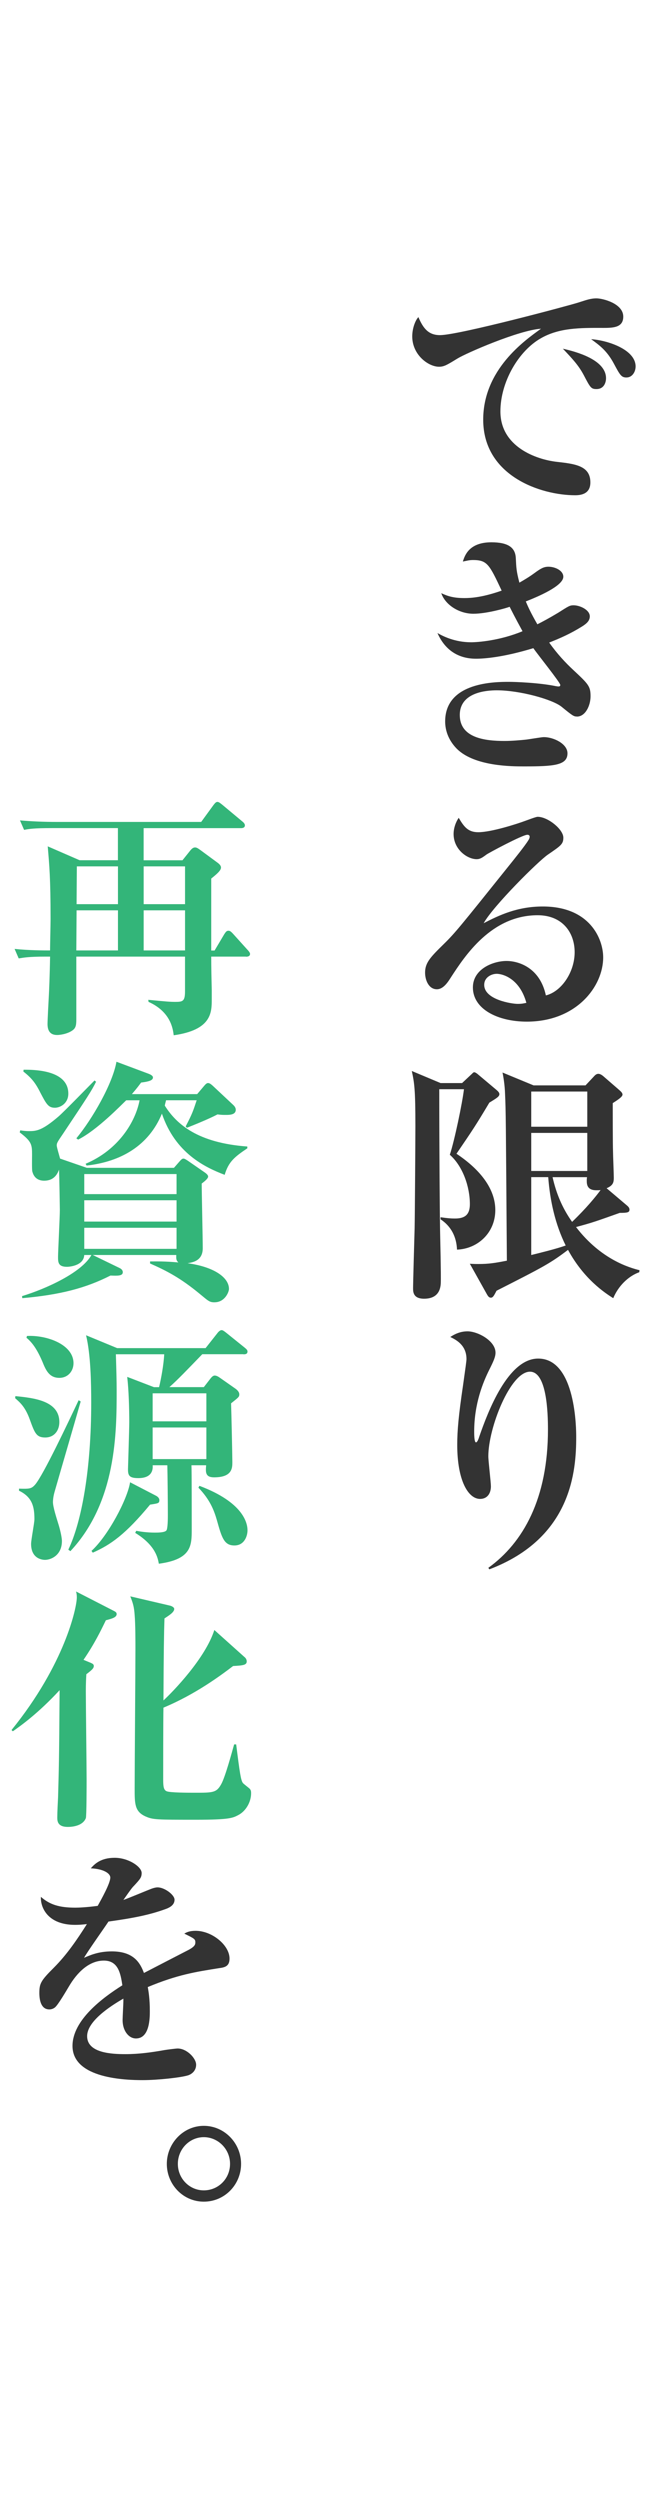 <?xml version="1.0" encoding="UTF-8"?>
<svg id="_レイヤー_2" data-name="レイヤー_2" xmlns="http://www.w3.org/2000/svg" viewBox="0 0 250 960">
  <defs>
    <style>
      .cls-1 {
        fill: #333;
      }

      .cls-2 {
        fill: #33b579;
      }

      .cls-3 {
        fill: none;
      }
    </style>
  </defs>
  <g id="_レイアウト" data-name="レイアウト">
    <g>
      <g>
        <path class="cls-1" d="M231.26,125.91c-8.29,0-16.39-.1-23.49,3.95-8.59,4.84-15.6,16.78-15.6,28.13,0,13.62,13.82,18.46,21.62,19.35,7.01.79,12.93,1.48,12.93,7.9,0,4.05-2.96,4.94-5.82,4.94-13.23,0-35.34-7.4-35.34-29.02,0-19.25,15.89-30.4,22.21-34.94-8.59.59-28.72,9.38-32.08,11.45-4.05,2.47-5.13,3.16-7.11,3.16-4.05,0-10.27-4.54-10.27-11.65,0-3.55,1.48-6.61,2.37-7.4,1.88,4.44,3.95,6.91,8.29,6.91,7.21,0,50.24-11.55,53.2-12.54,2.86-.89,4.54-1.58,6.91-1.58s10.27,1.97,10.27,7.01c0,4.34-4.05,4.34-8.09,4.34ZM229.08,149.4c-2.07,0-2.37-.49-4.84-5.23-2.07-3.95-4.54-6.51-8.09-10.27,4.84,1.09,16.58,4.15,16.58,11.35,0,1.48-.69,4.15-3.65,4.15ZM240.63,144.96c-1.97,0-2.47-.79-4.84-5.23-2.67-5.03-5.53-7.11-8.78-9.48,6.22.39,17.08,3.95,17.08,10.46,0,2.17-1.38,4.24-3.46,4.24Z"/>
        <path class="cls-1" d="M221.58,275.15c-1.28,0-1.68-.3-5.92-3.75-3.55-2.86-16.09-6.32-24.88-6.32-3.85,0-14.21.69-14.21,9.48s9.57,9.97,17.17,9.97c2.86,0,6.12-.3,8-.49,1.18-.1,6.12-.99,7.11-.99,3.75,0,9.08,2.57,9.08,6.22,0,4.64-5.23,5.03-16.78,5.03-4.54,0-18.85,0-25.66-6.71-1.87-1.88-4.54-5.43-4.54-10.56,0-15.2,19.35-15.2,24.48-15.2,2.17,0,11.65.3,18.16,1.68.2,0,.59.1.79.1.3,0,.79,0,.79-.59,0-.89-8.79-11.84-10.36-14.12-11.35,3.45-18.66,4.05-22.01,4.05-7.9,0-12.44-4.44-14.81-9.87,1.88,1.09,6.51,3.55,12.93,3.55,2.47,0,10.96-.59,19.74-4.24-2.86-5.23-4.15-7.8-4.94-9.38-1.28.49-8.79,2.67-13.92,2.67-5.53,0-10.86-3.45-12.34-7.9,2.37,1.09,4.54,1.88,8.88,1.88,2.67,0,7.01-.3,14.31-2.86-4.74-10.07-5.53-11.75-11.06-11.75-1.38,0-2.37.3-3.85.59.69-2.17,2.27-7.4,10.96-7.4,6.51,0,9.18,2.07,9.38,6.02.2,3.85.2,4.94,1.38,9.48,1.88-1.09,3.75-2.17,6.02-3.85,2.17-1.58,3.36-2.27,5.13-2.27,2.57,0,5.72,1.48,5.72,3.85,0,3.55-9.87,7.7-14.41,9.48.79,1.88,1.88,4.34,4.44,8.78,2.17-1.09,4.54-2.37,8-4.44,4.05-2.57,4.44-2.86,5.92-2.86,2.47,0,6.22,1.78,6.22,4.24,0,1.58-.99,2.67-3.06,3.95-4.44,2.76-8.49,4.54-12.54,6.12,3.06,4.34,6.32,7.8,9.18,10.46,5.92,5.53,6.71,6.32,6.71,10.17,0,3.55-1.97,7.8-5.23,7.8Z"/>
        <path class="cls-1" d="M202.33,392.31c-11.06,0-20.73-4.74-20.73-13.13,0-7.11,7.8-10.17,12.93-10.17,4.64,0,12.83,2.57,15.1,13.23,6.02-1.48,11.05-8.98,11.05-16.58s-4.74-14.21-14.21-14.21c-17.77,0-27.93,15.6-33.26,23.79-1.18,1.88-2.96,4.64-5.43,4.64-3.06,0-4.54-3.36-4.54-6.42,0-3.85,2.17-6.02,7.3-11.06,4.24-4.15,6.51-7.01,23.99-28.82,3.26-4.05,7.21-8.98,8.39-10.96.3-.39.49-.99.49-1.28,0-.39-.2-.79-.89-.79-1.88,0-15.1,7.11-15.7,7.6-1.58,1.18-2.47,1.78-3.75,1.78-3.65,0-8.88-3.75-8.88-9.67,0-2.17.79-4.54,1.97-6.22,2.07,3.55,3.65,5.53,7.5,5.53,5.03,0,15.1-3.26,17.97-4.34.89-.3,4.15-1.58,4.84-1.58,3.95,0,9.87,4.84,9.87,8,0,2.47-.89,3.06-5.92,6.51-3.65,2.47-21.02,19.74-24.68,26.35,5.92-3.06,12.93-6.42,22.7-6.42,18.06,0,23.2,12.44,23.2,19.54,0,11.25-10.36,24.68-29.32,24.68ZM190.69,373.95c-1.88,0-4.74,1.28-4.74,4.24,0,5.73,10.66,7.3,12.83,7.3,1.68,0,2.37-.2,3.36-.4-2.57-9.28-8.98-11.15-11.45-11.15Z"/>
        <path class="cls-1" d="M177.46,415.89l3.26-3.06c.69-.59.99-1.09,1.38-1.09s.99.39,1.78,1.09l6.81,5.73c.69.59,1.09,1.09,1.09,1.58,0,.89-.89,1.48-3.85,3.26-5.23,8.78-6.51,10.66-12.63,19.64,9.18,6.12,14.91,13.52,14.91,21.62,0,8.79-6.81,14.91-14.71,15.2-.2-4.94-2.27-8.98-6.32-11.65v-.79c2.76.39,3.95.49,5.53.49,3.75,0,5.73-1.38,5.73-5.53,0-6.61-2.67-14.51-7.7-18.95,1.78-5.33,4.84-20.04,5.43-25.17h-9.48c0,23.79.2,48.46.3,53.8.4,17.67.3,19.54.3,19.84,0,1.68,0,6.81-6.42,6.81-4.24,0-4.24-2.67-4.24-4.05,0-.2,0-2.37.59-22.8.1-4.74.3-34.35.3-39.48,0-14.12-.39-16.48-1.38-21.12l11.05,4.64h8.29ZM245.47,488.54c-4.34,1.58-8.09,5.43-9.97,9.97-3.26-2.07-11.25-7.3-17.37-18.56-6.91,5.23-9.38,6.51-27.44,15.69-.99,1.88-1.38,2.67-2.17,2.67-.59,0-.99-.3-1.58-1.38l-6.51-11.65c1.78.1,2.47.1,3.26.1,4.05,0,6.42-.39,10.96-1.28-.4-55.57-.4-57.35-.69-63.86-.1-3.65-.69-7.01-.99-8.39l11.94,4.94h19.94l3.06-3.26c.69-.79,1.18-1.18,1.88-1.18.59,0,1.28.39,1.87.89l5.92,5.13c.89.79,1.48,1.28,1.48,1.97,0,.89-2.07,2.17-3.75,3.26v1.48c0,.99,0,14.9.1,16.98,0,1.38.3,8.49.3,10.17,0,1.58-.1,2.96-2.76,4.05l7.8,6.61c.59.49.99.99.99,1.58,0,1.09-.69,1.28-3.75,1.28-9.18,3.26-10.46,3.75-16.78,5.43,9.67,12.63,20.83,15.69,24.38,16.58l-.1.79ZM204.01,419.15v13.52h21.52v-13.52h-21.52ZM204.01,435.04v14.61h21.52v-14.61h-21.52ZM204.01,452.02v29.91c3.55-.89,9.28-2.27,13.23-3.65-4.05-8.19-6.02-17.18-6.71-26.26h-6.51ZM212.2,452.02c1.38,6.12,3.65,11.75,7.5,17.18,5.53-5.33,8.98-9.57,10.96-12.24-.39.1-.99.1-1.68.1-3.45,0-3.65-2.17-3.65-3.65,0-.49,0-.79.1-1.38h-13.23Z"/>
        <path class="cls-1" d="M187.53,602.05c13.42-9.67,22.9-26.65,22.9-53.11,0-6.71-.49-22.21-6.91-22.21-7.5,0-15.99,21.52-15.99,32.47,0,1.88.99,9.87.99,11.55,0,2.96-1.58,4.84-4.15,4.84-4.54,0-8.78-7.01-8.78-20.73,0-5.53.49-11.15,2.27-23.2.89-6.32,1.28-9.08,1.28-9.77,0-5.53-4.24-7.5-6.22-8.49,1.09-.69,3.36-2.17,6.61-2.17,3.95,0,10.76,3.65,10.76,8.19,0,1.58-.69,3.16-2.37,6.51-2.37,4.74-5.82,13.03-5.82,23.79,0,.89,0,4.15.69,4.15.49,0,.99-1.28,1.28-2.27,3.26-9.38,10.96-29.91,22.6-29.91,14.61,0,14.61,27.54,14.61,30.11,0,12.93-1.68,38.79-33.36,50.83l-.39-.59Z"/>
        <path class="cls-2" d="M94.45,367.34h-13.33c0,4.34.1,8.59.2,12.93v3.46c0,5.03,0,11.75-14.61,13.82-.3-2.37-1.09-8.98-9.67-12.83l-.1-.79c7.11.69,8.49.79,10.36.79,2.86,0,3.75-.2,3.75-4.05v-13.33H29.31v23.59c0,1.97,0,3.36-.99,4.34-1.58,1.48-4.64,2.17-6.42,2.17-2.96,0-3.65-2.07-3.65-4.24,0-1.48.4-8.88.49-10.56.1-1.58.39-8.59.49-15.3h-1.78c-6.42,0-8.39.39-10.27.69l-1.58-3.65c5.43.59,11.65.59,13.62.59,0-1.68.2-10.17.2-12.04,0-15.99-.49-20.73-1.09-27.93l12.24,5.33h14.71v-12.34h-25.37c-6.81,0-8.78.3-10.66.69l-1.58-3.65c4.64.4,9.28.59,14.02.59h55.57l4.74-6.51c.49-.59.89-1.18,1.48-1.18.49,0,.89.3,1.88,1.09l7.7,6.42c.4.3.99.89.99,1.48,0,.99-.99,1.09-1.48,1.09h-37.41v12.34h14.91l2.76-3.45c.69-.89,1.28-1.48,2.07-1.48.69,0,1.18.39,2.17,1.09l6.71,4.94c.49.4,1.09.99,1.09,1.68,0,1.18-1.68,2.57-3.75,4.24v27.64h1.28l3.75-6.32c.59-.89.89-1.28,1.58-1.28.49,0,.89.2,1.78,1.18l5.43,6.02c.4.4,1.09,1.18,1.09,1.68,0,.99-.99,1.09-1.58,1.09ZM45.3,349.57h-15.89l-.1,15.4h15.99v-15.4ZM45.3,332.69h-15.79l-.1,14.51h15.89v-14.51ZM71.06,332.69h-15.89v14.51h15.89v-14.51ZM71.06,349.57h-15.89v15.4h15.89v-15.4Z"/>
        <path class="cls-2" d="M82.41,500.09c-1.98,0-2.37-.49-5.73-3.26-7.3-6.02-12.54-8.78-19.05-11.65v-.79c2.47,0,5.53-.1,10.86.39-.69-.69-.89-1.09-.79-2.86h-32.08l10.36,5.03c.59.3,1.18.79,1.18,1.58,0,1.48-2.07,1.38-4.74,1.28-9.48,4.84-19.35,7.4-33.86,8.69l-.1-.79c9.08-2.76,22.9-8.98,26.65-15.79h-2.76c-.2,4.24-6.02,4.54-6.61,4.54-3.45,0-3.45-1.78-3.45-3.85s.69-15.2.69-18.06c0-1.18-.2-12.44-.3-15.4-.49,1.18-1.58,4.24-5.73,4.24-1.88,0-3.85-.79-4.54-3.55-.2-.59-.1-5.53-.1-6.51,0-3.85-.2-5.03-4.74-8.49l.2-.79c1.38.2,2.17.3,3.36.3,2.86,0,5.03-.2,11.35-5.63,2.07-1.78,11.65-11.65,13.82-13.82l.59.49c-1.68,3.45-3.26,5.82-12.73,20.04-2.17,3.16-2.37,3.55-2.37,4.44,0,.69,1.09,4.24,1.28,5.03l10.27,3.55h33.46l2.07-2.37c.79-.89,1.09-1.18,1.58-1.18.4,0,.89.3,1.78.89l6.12,4.24c.89.59,1.58,1.18,1.58,1.78,0,.49-.59,1.28-2.47,2.67,0,3.55.4,20.93.4,24.87,0,5.03-4.24,5.43-5.82,5.73,10.07,1.38,15.89,5.43,15.89,9.87,0,1.18-1.58,5.13-5.53,5.13ZM21.01,425.37c-2.47,0-3.26-1.48-5.53-5.82-1.97-3.95-3.55-5.73-6.51-8.09l.1-.69c11.35-.1,17.17,3.16,17.17,9.18,0,3.65-2.96,5.43-5.23,5.43ZM86.26,451.13c-7.5-2.86-18.95-8.29-24.08-23.49-5.03,12.24-15.69,18.46-28.92,19.94l-.39-.69c12.63-5.33,19.15-16.09,20.73-24.38h-5.13c-1.78,1.68-11.15,11.45-18.46,15.1l-.69-.49c6.12-7.4,13.92-20.93,15.4-29.41l12.14,4.54c1.09.39,1.88.89,1.88,1.48,0,1.09-1.38,1.58-4.54,1.97-.99,1.28-1.28,1.78-3.55,4.44h25.07l2.67-3.16c.49-.59.99-1.09,1.48-1.09.59,0,1.09.39,1.78.99l8,7.5c.4.39.89.99.89,1.78,0,1.97-2.47,1.97-3.85,1.97-.99,0-1.68,0-3.16-.2-3.36,1.78-9.48,4.24-11.75,5.13l-.49-.49c2.57-4.94,2.86-5.92,4.24-10.07h-11.75c-.3,1.18-.4,1.48-.49,2.07,4.54,7.21,12.73,14.31,31.69,15.69v.69c-4.84,3.26-7.21,5.13-8.69,10.17ZM67.8,450.84h-35.44v7.7h35.44v-7.7ZM67.8,460.9h-35.44v8.19h35.44v-8.19ZM67.8,471.47h-35.44v8.09h35.44v-8.09Z"/>
        <path class="cls-2" d="M17.36,552c-3.45,0-4.05-1.78-5.92-6.91-1.78-4.94-3.85-6.61-5.63-8.19l.1-.79c6.81.69,16.88,1.68,16.88,9.97,0,3.16-1.88,5.92-5.43,5.92ZM20.92,573.03c-.49,1.68-.59,3.26-.59,3.75,0,1.88,1.38,6.12,2.07,8.39.39,1.18,1.38,4.84,1.38,6.61,0,5.33-4.05,7.21-6.51,7.21-.99,0-5.33-.39-5.33-6.12,0-1.58,1.28-8.09,1.28-9.48,0-4.74-.79-8.49-5.92-10.96v-.79c4.05.1,4.74.1,6.22-1.58,3.16-3.75,12.54-23.59,16.68-32.38l.79.49c-2.76,9.67-7.3,25.17-10.07,34.84ZM22.79,529.1c-3.95,0-5.23-3.06-6.51-6.22-2.07-4.84-3.95-7.4-6.12-9.18l.2-.69c7.6-.4,17.87,3.26,17.87,10.46,0,2.96-2.07,5.63-5.43,5.63ZM93.47,520.02h-15.79c-5.63,5.82-9.48,9.87-12.63,12.63h13.23l2.67-3.45c.49-.59.99-.99,1.48-.99.69,0,1.38.39,2.07.89l5.92,4.15c.69.49,1.48,1.28,1.48,2.17,0,.99-.3,1.18-3.16,3.46.1,2.47.49,20.04.49,22.6,0,2.17,0,5.82-7.01,5.82-3.46,0-3.26-2.07-3.06-4.64h-5.63c.1,1.88.1,20.33.1,24.58,0,6.22,0,11.55-12.63,13.23-.39-2.07-1.18-7.01-9.08-11.85l.4-.79c1.58.3,4.15.69,7.11.69,1.18,0,3.75,0,4.44-.79.59-.59.59-4.84.59-6.12,0-3.95-.1-15.1-.2-18.95h-5.63c.2,2.37-.79,4.94-5.53,4.94-3.55,0-3.95-1.09-3.95-3.45,0-.59.49-15.2.49-18.06,0-5.13-.2-12.44-.79-17.37l10.27,3.95h1.97c.79-3.26,1.78-8.69,1.97-12.63h-18.56c.2,6.51.3,10.27.3,13.92,0,15.79,0,42.74-17.77,61.69l-.79-.59c5.13-10.66,8.79-30.99,8.79-56.36,0-7.7-.2-18.56-1.98-25.96l11.94,4.94h33.96l4.44-5.63c.49-.69,1.18-1.28,1.68-1.28s.89.3,1.78.99l7.11,5.73c.59.49,1.09.89,1.09,1.48,0,1.09-.99,1.09-1.58,1.09ZM57.64,577.77c-9.48,11.45-15.1,15.4-22.01,18.46l-.49-.69c6.32-5.73,13.82-19.84,14.81-26.35l10.07,5.23c.69.39,1.18.99,1.18,1.58,0,1.28-.39,1.28-3.55,1.78ZM79.25,535.03h-20.63v10.76h20.63v-10.76ZM79.25,548.15h-20.63v12.14h20.63v-12.14ZM90.01,593.46c-3.95,0-4.84-2.96-6.71-9.67-1.09-3.75-2.57-7.8-7.11-12.54l.4-.69c16.78,6.32,18.46,14.21,18.46,17.08,0,2.17-1.18,5.82-5.03,5.82Z"/>
        <path class="cls-2" d="M40.66,622.18c-1.97,4.05-4.34,8.98-8.59,15.2l2.86,1.18c.59.3,1.09.49,1.09,1.18,0,.79-.49,1.38-2.86,3.16-.1,1.68-.2,3.55-.2,6.51,0,5.33.3,29.02.3,33.86,0,1.68,0,14.31-.3,14.91-1.18,2.96-5.13,3.36-6.91,3.36-4.05,0-4.05-2.37-4.05-3.65,0-2.17.2-5.63.3-7.8.3-11.35.4-12.63.59-41.06-8.19,8.88-15,13.72-17.97,15.79l-.49-.49c20.53-25.37,25.07-47.08,25.07-50.93,0-.89-.1-1.58-.3-2.27l14.61,7.5c.59.3.99.59.99,1.18,0,1.28-1.88,1.78-4.15,2.37ZM91.49,697c-2.07,1.09-3.36,1.78-16.09,1.78-15.3,0-16.68,0-19.54-1.28-4.15-1.88-4.15-4.84-4.15-10.76,0-8.49.3-45.9.3-53.5,0-2.86,0-9.57-.3-13.03-.2-3.16-.69-4.74-1.68-7.21l15.2,3.55c.49.1,1.68.59,1.68,1.28,0,1.28-1.97,2.47-3.75,3.65-.2,5.92-.3,12.73-.39,31.49,3.65-3.36,16.09-16.19,19.54-27.05l11.45,10.27c.4.3.99.89.99,1.78,0,1.38-1.28,1.58-5.23,1.78-4.54,3.46-14.41,10.86-26.75,15.99-.1,4.34-.1,23.69-.1,27.64,0,2.67.2,3.95,1.28,4.44,1.18.59,8.49.59,10.86.59,6.91,0,8.29,0,10.07-3.16,1.58-2.67,4.24-12.63,5.03-15.4h.79c1.38,10.96,1.78,13.72,2.57,14.81.3.39,2.17,1.78,2.57,2.17.49.49.59.99.59,1.78,0,3.46-2.07,6.91-4.94,8.39Z"/>
        <path class="cls-1" d="M84.39,755.73c-9.38,1.48-16.29,2.57-27.64,7.3.3,1.68.79,4.54.79,9.18,0,2.57,0,10.56-5.33,10.56-2.86,0-5.13-3.06-5.13-7.01,0-1.18.3-6.32.3-7.3v-.99c-5.33,3.06-13.92,8.78-13.92,14.41,0,6.51,9.48,6.91,14.71,6.91s10.07-.69,15.1-1.58c1.28-.2,4.34-.59,4.94-.59,3.55,0,7.11,3.75,7.11,6.22,0,2.27-1.58,3.55-2.96,4.05-2.67.89-11.75,1.88-17.57,1.88-6.22,0-26.95-.49-26.95-13.13,0-9.97,11.65-18.56,19.15-23.29-.69-4.54-1.58-9.48-7.11-9.48-5.92,0-10.46,4.94-13.32,9.77-1.18,1.97-4.24,7.21-5.43,8.19-.59.49-1.38.79-2.17.79-3.16,0-3.85-3.46-3.85-6.32,0-3.65.59-4.74,5.53-9.67,5.03-5.03,8.98-10.86,12.73-16.78-1.78.2-2.86.3-4.54.3-10.46,0-13.33-6.61-13.13-10.76,3.36,2.96,7.01,4.15,13.23,4.15,1.18,0,4.15-.1,8.59-.69,1.48-2.67,4.84-8.69,4.84-10.86,0-1.68-2.76-3.36-7.5-3.55,1.48-1.68,3.85-4.05,9.18-4.05s10.36,3.46,10.36,5.82c0,1.68-.49,2.27-2.86,4.84-.79.79-1.18,1.28-4.15,5.53,1.78-.59,9.28-3.75,10.86-4.34.89-.3,1.58-.49,2.27-.49,2.67,0,6.51,2.86,6.51,4.74s-1.58,2.86-3.06,3.45c-6.12,2.27-12.24,3.55-22.31,4.94-1.48,2.27-8.29,11.84-9.38,13.92,2.27-.99,5.53-2.47,10.66-2.47,8.59,0,10.96,4.64,12.34,8.29,2.67-1.38,16.58-8.59,17.17-8.88,2.37-1.28,2.57-2.07,2.57-2.86,0-1.28-.4-1.48-4.24-3.36.79-.49,1.97-1.09,4.34-1.09,6.32,0,13.03,5.53,13.03,10.66,0,2.86-1.68,3.36-3.75,3.65Z"/>
        <path class="cls-1" d="M78.27,845.44c-7.99,0-14.21-6.61-14.21-14.51s6.32-14.61,14.21-14.61,14.31,6.61,14.31,14.61-6.32,14.51-14.31,14.51ZM78.27,820.67c-5.53,0-9.97,4.64-9.97,10.26s4.44,10.17,9.97,10.17,10.07-4.44,10.07-10.17-4.64-10.26-10.07-10.26Z"/>
      </g>
      <rect class="cls-3" width="250" height="960"/>
    </g>
  </g>
</svg>